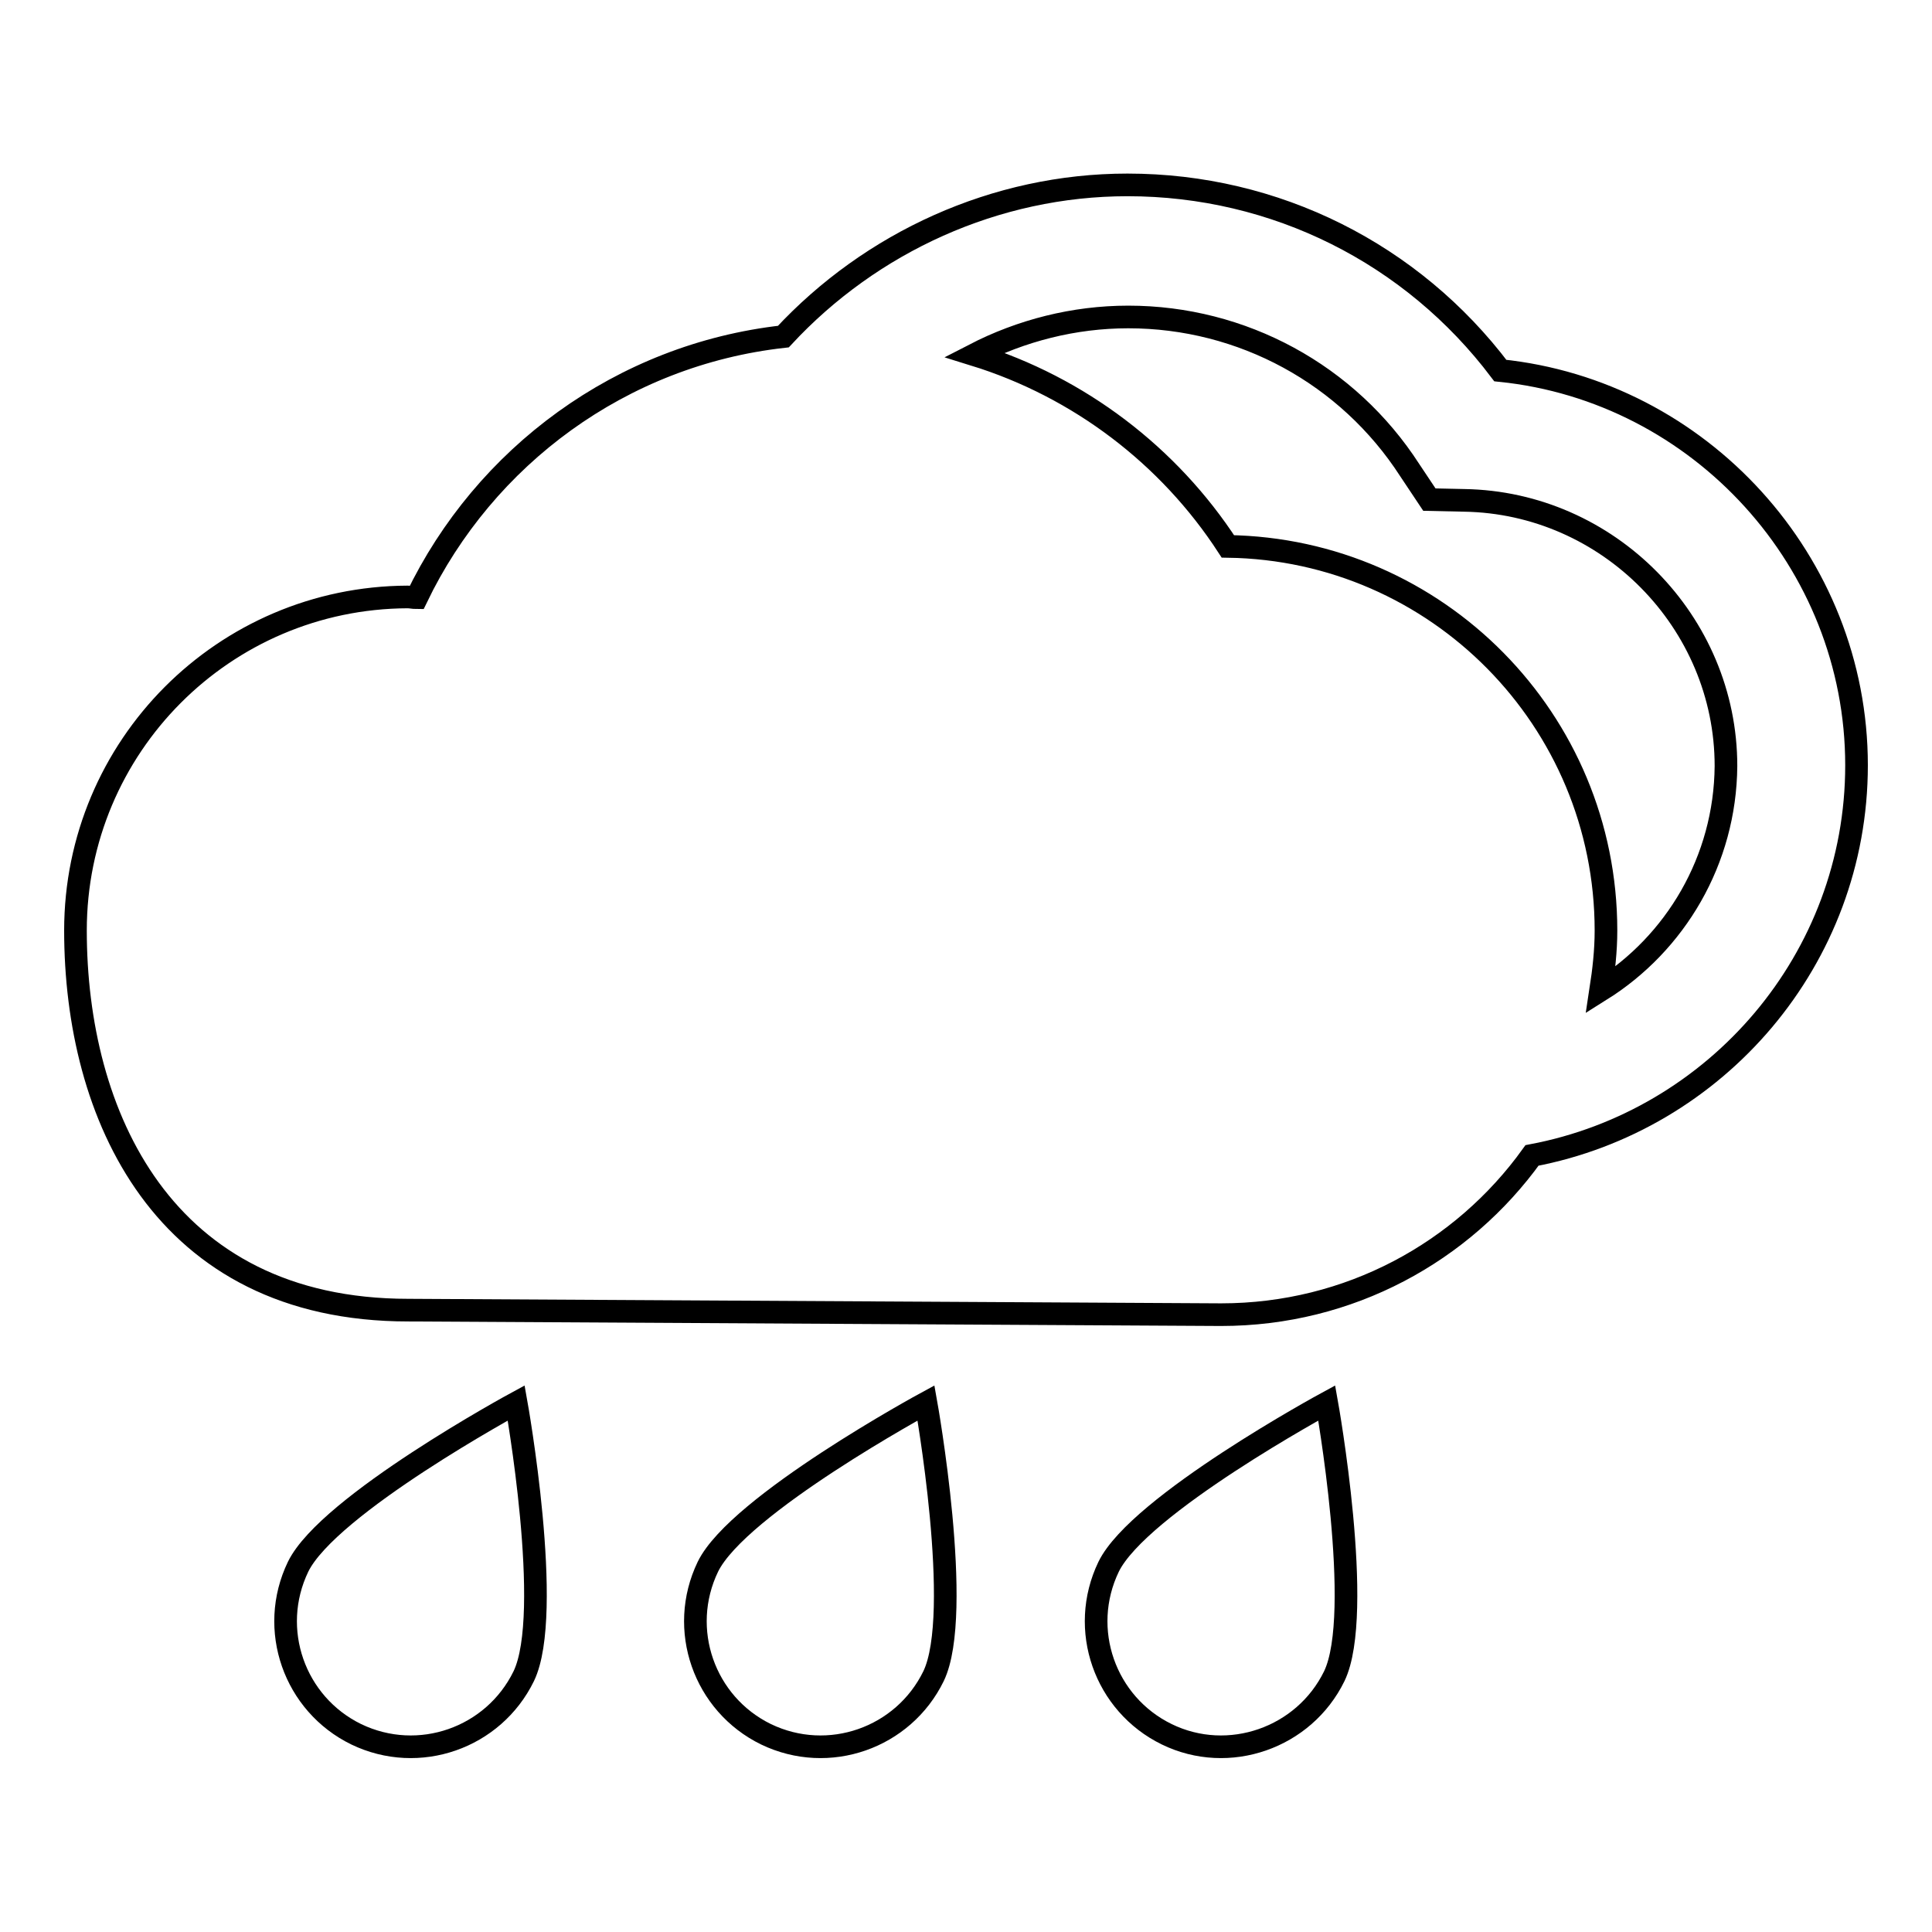 <?xml version="1.0" encoding="utf-8"?>
<!-- Svg Vector Icons : http://www.onlinewebfonts.com/icon -->
<!DOCTYPE svg PUBLIC "-//W3C//DTD SVG 1.1//EN" "http://www.w3.org/Graphics/SVG/1.1/DTD/svg11.dtd">
<svg version="1.1" xmlns="http://www.w3.org/2000/svg" xmlns:xlink="http://www.w3.org/1999/xlink" x="0px" y="0px" viewBox="0 0 256 256" enable-background="new 0 0 256 256" xml:space="preserve">
<g><g><g><g><path stroke-width="3" fill-opacity="0" stroke="#000000"  d="M39.5,207.6c-4,8.3-0.5,18.2,7.7,22.2c8.3,4,18.2,0.5,22.2-7.7c4-8.3-1-36.2-1-36.2S43.5,199.4,39.5,207.6z"/><path stroke-width="3" fill-opacity="0" stroke="#000000"  d="M93.8,207.6c-4,8.3-0.5,18.2,7.7,22.2c8.3,4,18.2,0.5,22.2-7.7c4-8.3-1-36.2-1-36.2S97.8,199.4,93.8,207.6z"/><path stroke-width="3" fill-opacity="0" stroke="#000000"  d="M146.9,207.6c-4,8.3-0.5,18.2,7.7,22.2s18.2,0.5,22.2-7.7c4-8.3-1-36.2-1-36.2S150.9,199.4,146.9,207.6z"/><path stroke-width="3" fill-opacity="0" stroke="#000000"  d="M198.8,49.1c-11.7-15.5-29.8-24.6-49.4-24.6c-17.5,0-34,7.6-45.6,20.1c-21.5,2.4-39.6,15.9-48.6,34.6c-0.4,0-0.8-0.1-1.2-0.1C29.7,79.2,10,98.9,10,123.3c0,24.3,11.5,50.3,44.1,50.3l107.7,0.6c17,0,32-8.3,41.2-21.1c24.4-4.6,43-26,43-51.7C246,74.4,225.2,51.8,198.8,49.1z M212.1,131.2c0.4-2.6,0.7-5.2,0.7-7.9c0-27.9-22.4-50.5-50.1-50.9c-7.8-12-19.7-21.1-33.6-25.4c6.2-3.2,13.2-5,20.4-5c15.1,0,29.1,7.6,37.3,20.3l2.6,3.9l4.6,0.1c19.1,0.3,34.7,16.1,34.7,35.2C228.6,114,222,125,212.1,131.2z"/></g></g><g></g><g></g><g></g><g></g><g></g><g></g><g></g><g></g><g></g><g></g><g></g><g></g><g></g><g></g><g></g></g></g>
</svg>